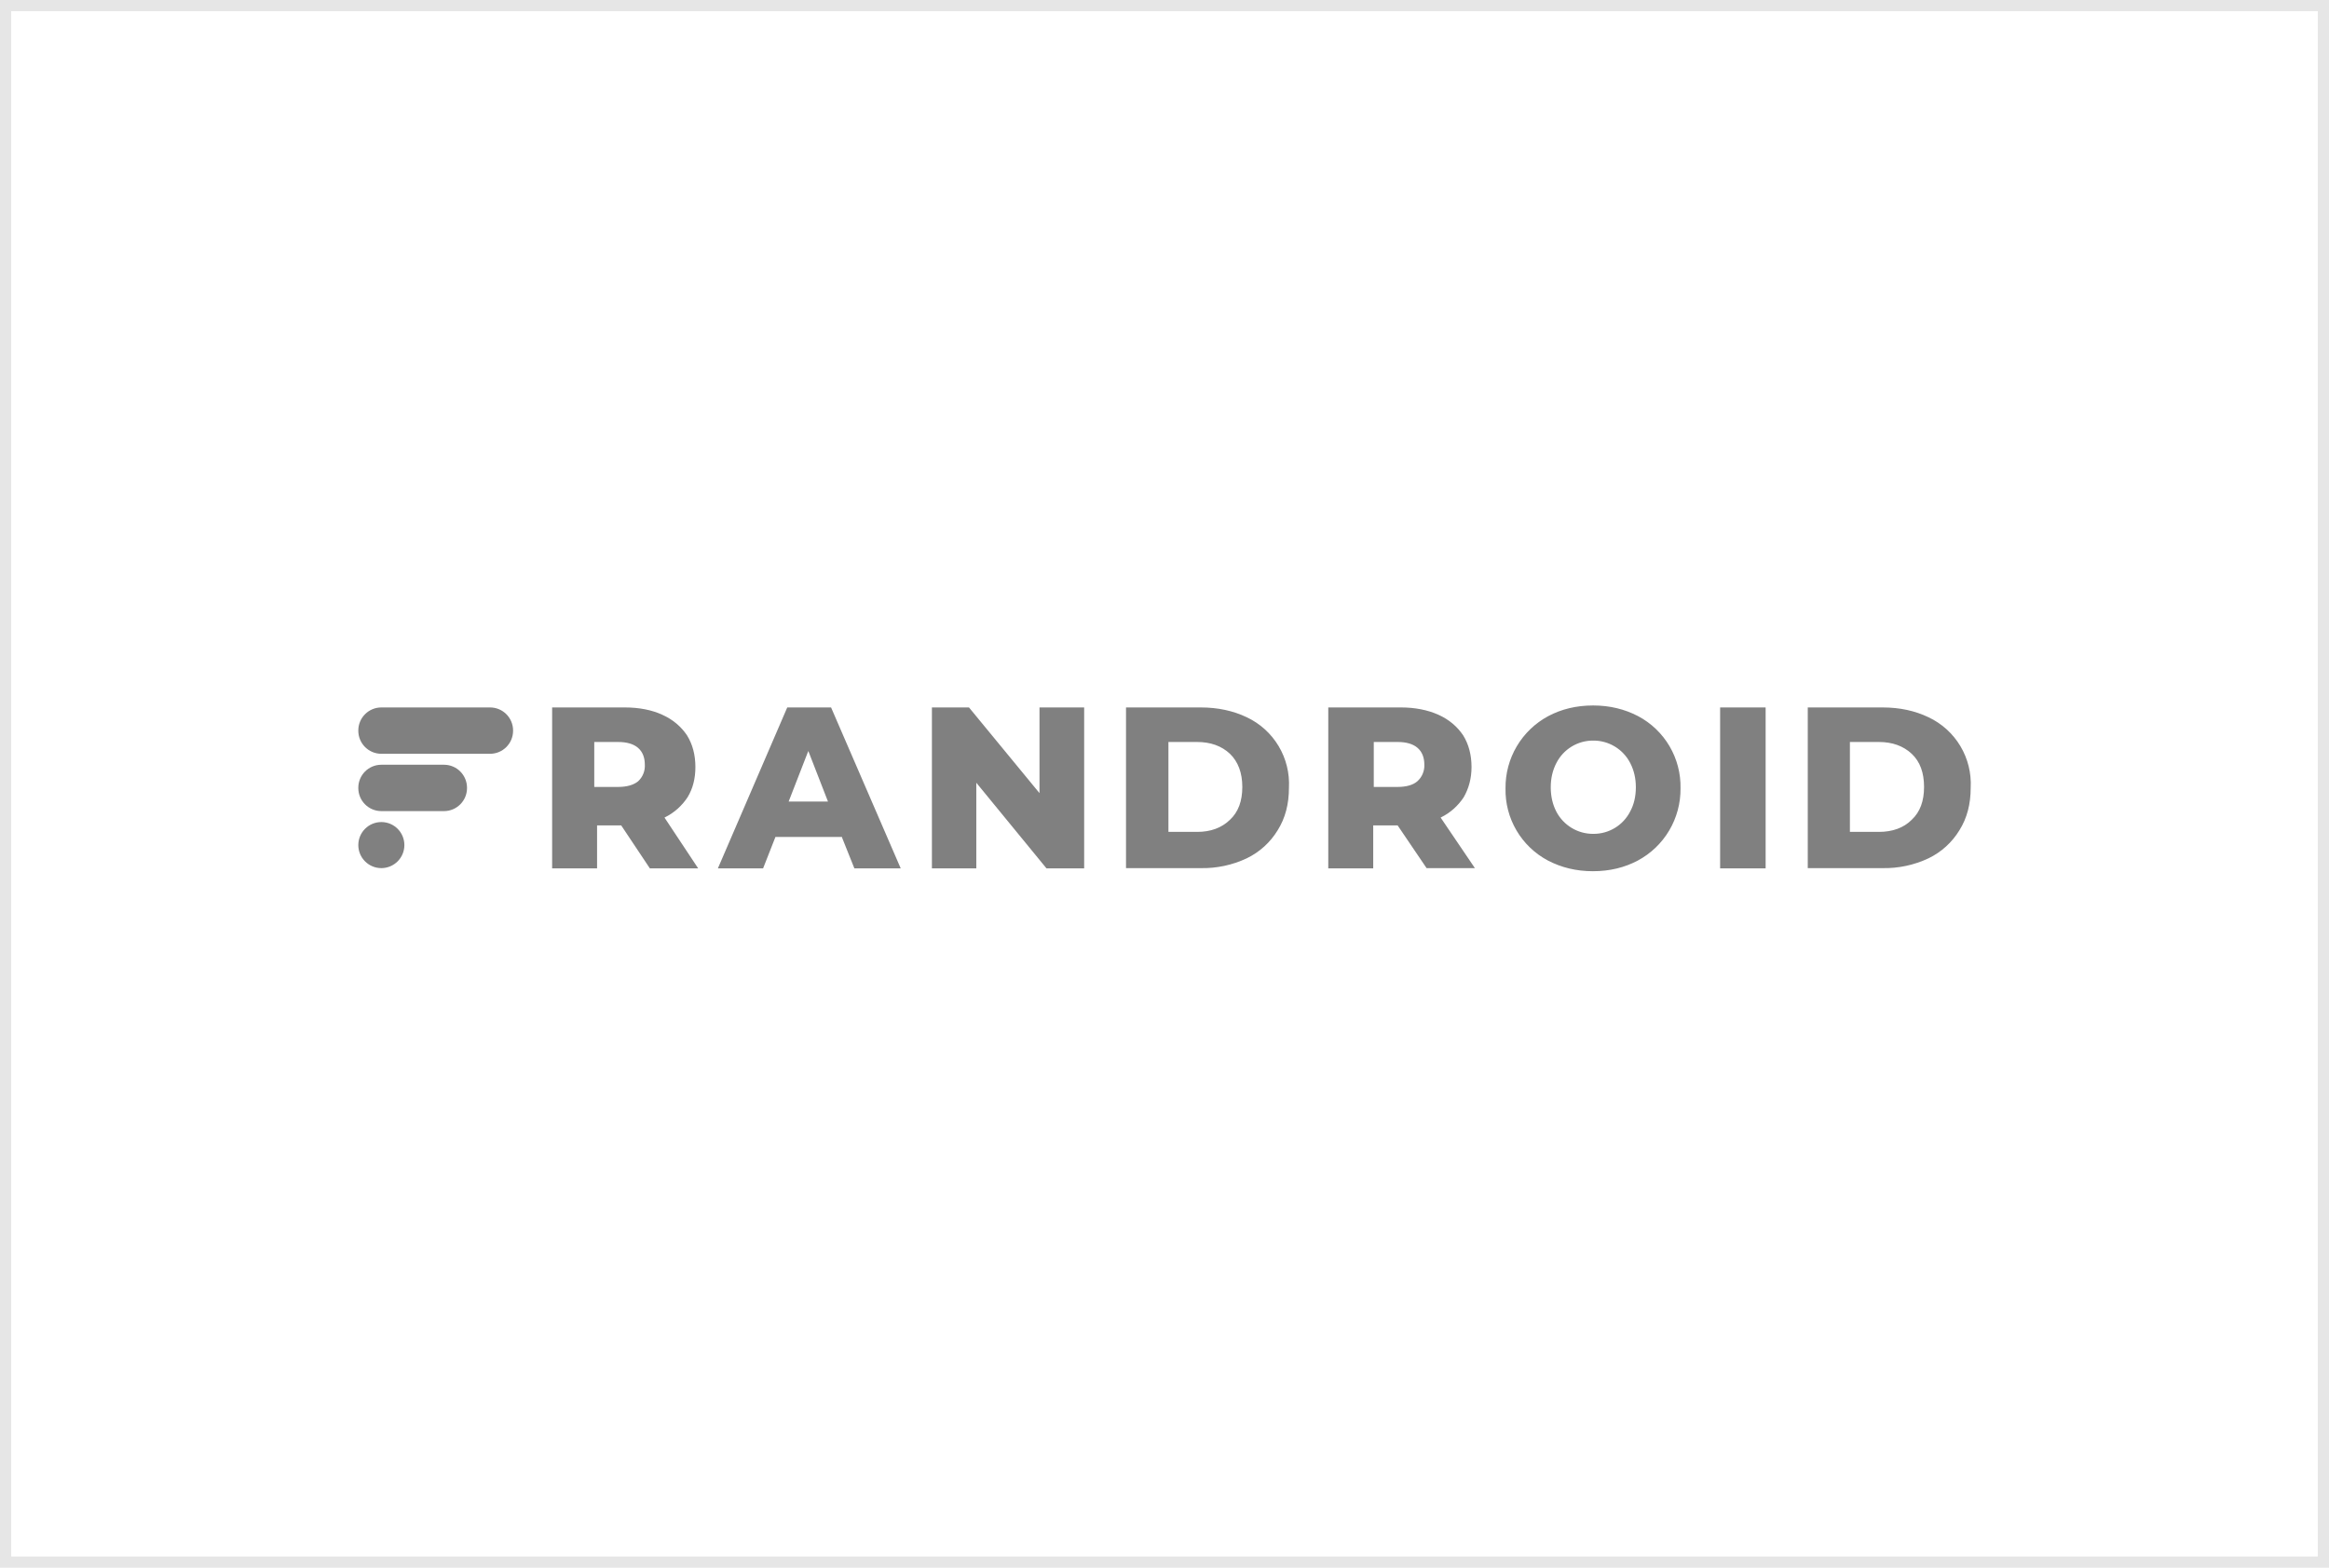 <svg width="208" height="140" viewBox="0 0 208 140" fill="none" xmlns="http://www.w3.org/2000/svg">
<rect x="0.5" y="0.5" width="207" height="139" stroke="black" stroke-opacity="0.1"/>
<g clip-path="url(#clip0_22_851)">
<path d="M43.766 63.176H34.057C32.921 63.176 32 64.097 32 65.233V65.258C32 66.394 32.921 67.315 34.057 67.315H43.766C44.902 67.315 45.823 66.394 45.823 65.258V65.233C45.823 64.097 44.902 63.176 43.766 63.176Z" fill="#808080"/>
<path d="M39.652 68.293H34.057C32.921 68.293 32 69.214 32 70.35V70.376C32 71.512 32.921 72.433 34.057 72.433H39.652C40.788 72.433 41.709 71.512 41.709 70.376V70.35C41.709 69.214 40.788 68.293 39.652 68.293Z" fill="#808080"/>
<path d="M34.057 77.525C35.193 77.525 36.114 76.604 36.114 75.468C36.114 74.332 35.193 73.411 34.057 73.411C32.921 73.411 32 74.332 32 75.468C32 76.604 32.921 77.525 34.057 77.525Z" fill="#808080"/>
<path d="M55.481 73.712H53.324V77.55H49.31V63.176H55.808C57.087 63.176 58.216 63.401 59.144 63.828C60.097 64.254 60.825 64.882 61.352 65.659C61.854 66.462 62.105 67.415 62.105 68.494C62.105 69.523 61.879 70.426 61.402 71.204C60.9 71.956 60.223 72.583 59.345 73.01L62.355 77.55H58.04L55.481 73.712ZM57.589 68.293C57.589 67.641 57.388 67.139 56.987 66.788C56.585 66.437 55.983 66.261 55.206 66.261H53.073V70.275H55.206C55.983 70.275 56.585 70.1 56.987 69.773C57.193 69.583 57.354 69.35 57.458 69.089C57.562 68.829 57.607 68.548 57.589 68.268V68.293ZM75.2 74.741H69.254L68.15 77.55H64.112L70.308 63.176H74.222L80.443 77.55H76.304L75.2 74.791V74.741ZM73.946 71.58L72.189 67.064L70.433 71.58H73.946ZM96.825 63.176V77.55H93.463L87.192 69.899V77.55H83.228V63.176H86.539L92.836 70.827V63.176H96.8H96.825ZM100.563 63.176H107.236C108.766 63.176 110.146 63.477 111.35 64.054C112.533 64.61 113.522 65.507 114.192 66.628C114.862 67.75 115.183 69.046 115.114 70.35C115.114 71.806 114.787 73.06 114.11 74.139C113.452 75.224 112.493 76.095 111.35 76.647C110.065 77.254 108.657 77.554 107.236 77.525H100.563V63.176ZM161.449 63.176H168.123C169.678 63.176 171.033 63.477 172.237 64.054C173.419 64.61 174.408 65.507 175.079 66.628C175.749 67.75 176.07 69.046 176 70.35C176 71.806 175.674 73.06 174.996 74.139C174.338 75.224 173.38 76.095 172.237 76.647C170.952 77.254 169.543 77.554 168.123 77.525H161.449V63.176ZM106.91 74.289C108.114 74.289 109.093 73.938 109.845 73.21C110.598 72.508 110.949 71.53 110.949 70.275C110.949 69.021 110.573 68.017 109.845 67.315C109.093 66.612 108.114 66.261 106.91 66.261H104.351V74.289H106.91ZM167.796 74.289C169.001 74.289 170.004 73.938 170.732 73.21C171.484 72.508 171.835 71.53 171.835 70.275C171.835 69.021 171.484 68.017 170.732 67.315C169.979 66.612 169.001 66.261 167.796 66.261H165.212V74.289H167.771H167.796ZM124.822 73.712H122.64V77.55H118.626V63.176H125.123C126.378 63.176 127.507 63.401 128.46 63.828C129.413 64.254 130.141 64.882 130.668 65.659C131.169 66.462 131.42 67.415 131.42 68.494C131.42 69.523 131.169 70.426 130.718 71.204C130.216 71.956 129.539 72.583 128.661 73.01L131.721 77.525H127.406L124.822 73.712ZM127.206 68.293C127.206 67.641 127.005 67.139 126.603 66.788C126.202 66.437 125.6 66.261 124.822 66.261H122.69V70.275H124.822C125.6 70.275 126.202 70.1 126.578 69.773C126.789 69.586 126.955 69.353 127.063 69.092C127.172 68.832 127.221 68.55 127.206 68.268V68.293ZM142.258 77.801C140.778 77.801 139.448 77.475 138.244 76.848C137.077 76.23 136.105 75.3 135.436 74.161C134.767 73.023 134.428 71.721 134.456 70.401C134.441 69.08 134.789 67.781 135.462 66.644C136.134 65.508 137.105 64.577 138.269 63.953C139.448 63.326 140.778 63 142.283 63C143.763 63 145.093 63.326 146.297 63.953C147.464 64.571 148.436 65.502 149.105 66.64C149.774 67.779 150.113 69.081 150.085 70.401C150.099 71.721 149.751 73.02 149.079 74.157C148.407 75.294 147.436 76.225 146.272 76.848C145.093 77.475 143.763 77.801 142.258 77.801ZM142.283 74.465C142.967 74.473 143.64 74.289 144.226 73.935C144.811 73.58 145.285 73.068 145.594 72.458C145.921 71.856 146.096 71.128 146.096 70.3C146.096 69.498 145.921 68.77 145.594 68.143C145.283 67.534 144.808 67.024 144.223 66.67C143.638 66.315 142.967 66.13 142.283 66.136C141.603 66.132 140.935 66.318 140.355 66.673C139.774 67.027 139.304 67.536 138.996 68.143C138.67 68.77 138.495 69.498 138.495 70.3C138.495 71.128 138.67 71.856 138.996 72.483C139.31 73.083 139.782 73.585 140.362 73.935C140.941 74.285 141.606 74.468 142.283 74.465ZM153.672 63.176H157.686V77.55H153.622V63.176H153.672Z" fill="#808080"/>
</g>
<defs>
<clipPath id="clip0_22_851">
<rect width="144" height="14.801" fill="white" transform="translate(32 63)"/>
</clipPath>
</defs>
</svg>
